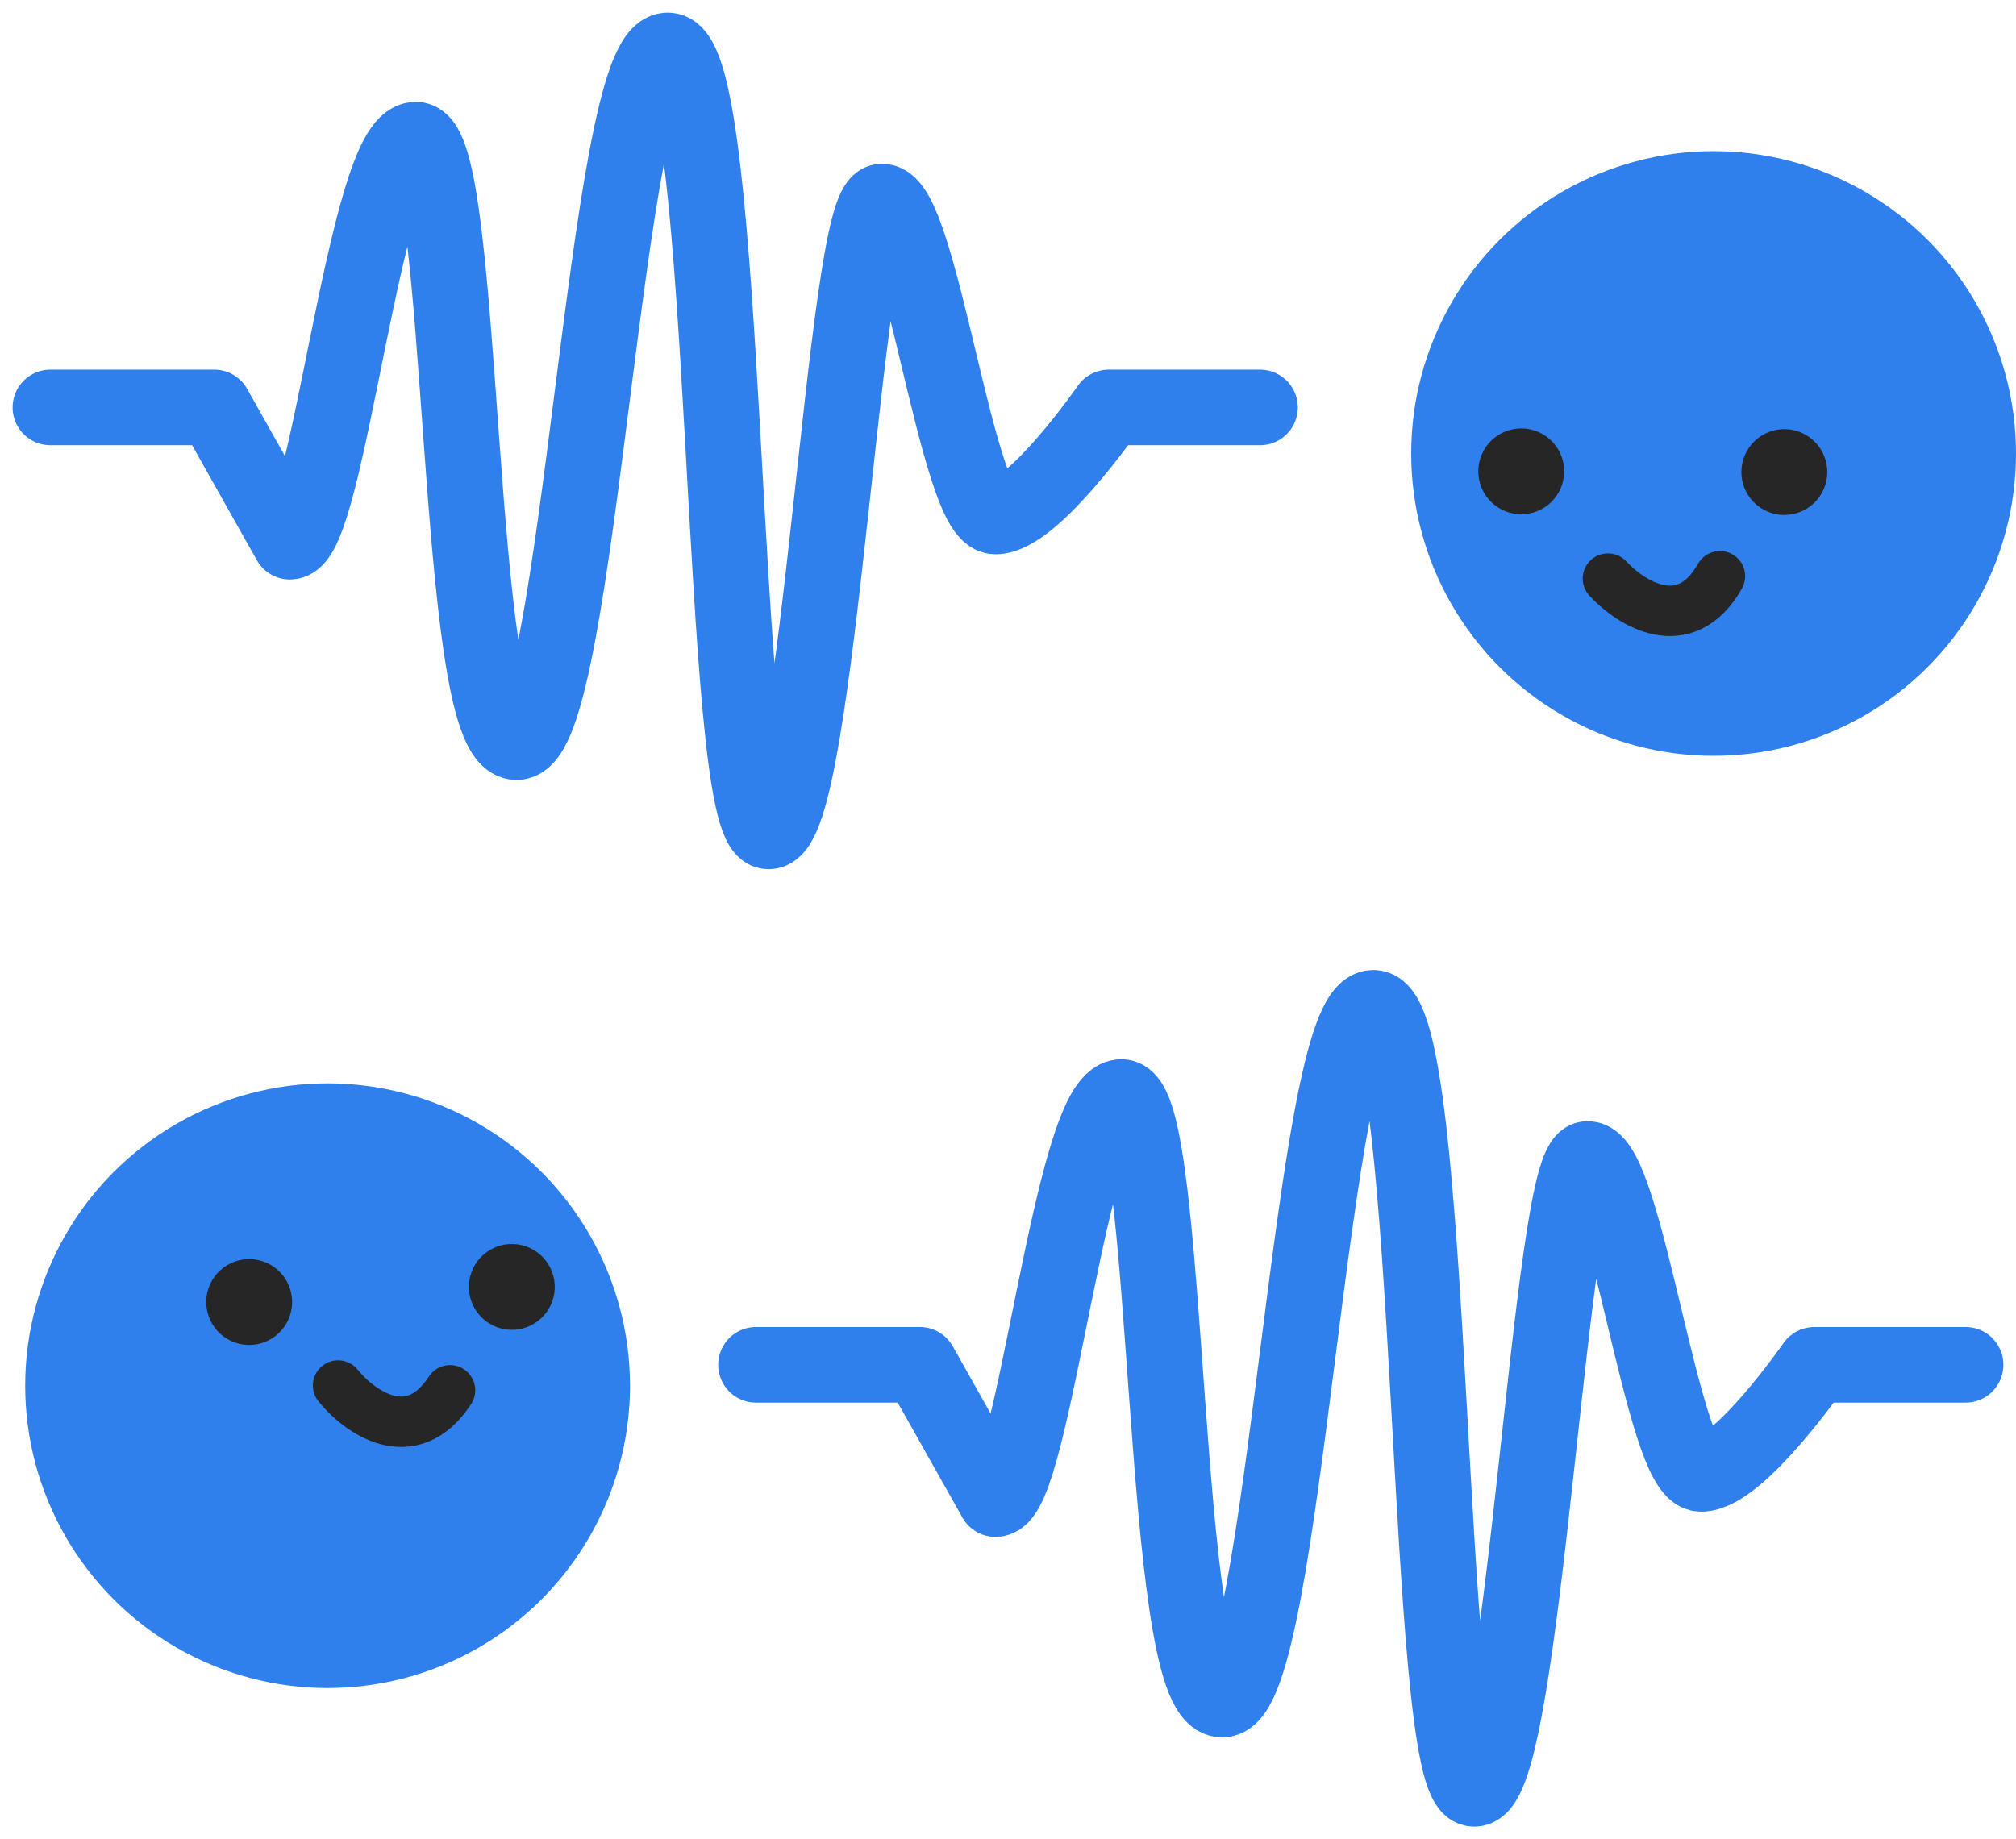 <svg width="80" height="73" viewBox="0 0 80 73" fill="none" xmlns="http://www.w3.org/2000/svg">
<circle cx="68" cy="18" r="12" fill="#2F80ED"/>
<circle cx="13" cy="55" r="12" fill="#2F80ED"/>
<circle cx="9.888" cy="51.679" r="1.704" transform="rotate(19.125 9.888 51.679)" fill="#262626"/>
<circle cx="60.367" cy="18.708" r="1.704" transform="rotate(29.072 60.367 18.708)" fill="#262626"/>
<circle cx="20.311" cy="51.079" r="1.704" transform="rotate(19.125 20.311 51.079)" fill="#262626"/>
<circle cx="70.807" cy="18.736" r="1.704" transform="rotate(29.072 70.807 18.736)" fill="#262626"/>
<path d="M13.416 54.993C14.257 56.036 16.322 57.533 17.859 55.181" stroke="#262626" stroke-width="2" stroke-linecap="round"/>
<path d="M63.806 22.964C64.711 23.951 66.867 25.315 68.252 22.87" stroke="#262626" stroke-width="2" stroke-linecap="round"/>
<path d="M30 54.171H36.5L39.5 59.5C41 59.5 42.5 43.543 44.5 43.543C46.5 43.543 46 67.457 48.5 67.457C51 67.457 52 40 54.5 40C57 40 56.5 71 58.5 71C60.5 71 61.5 46 63 46C64.5 46 66 58.5 67.5 58.5C69 58.5 72 54.171 72 54.171H74.5H78" stroke="#2F80ED" stroke-width="3" stroke-linecap="round" stroke-linejoin="round"/>
<path d="M2 16.171H8.5L11.5 21.5C13 21.5 14.5 5.543 16.5 5.543C18.5 5.543 18 29.457 20.5 29.457C23 29.457 24 2 26.5 2C29 2 28.5 33 30.5 33C32.5 33 33.5 8 35 8C36.5 8 38 20.5 39.5 20.5C41 20.5 44 16.171 44 16.171H46.5H50" stroke="#2F80ED" stroke-width="3" stroke-linecap="round" stroke-linejoin="round"/>
</svg>
